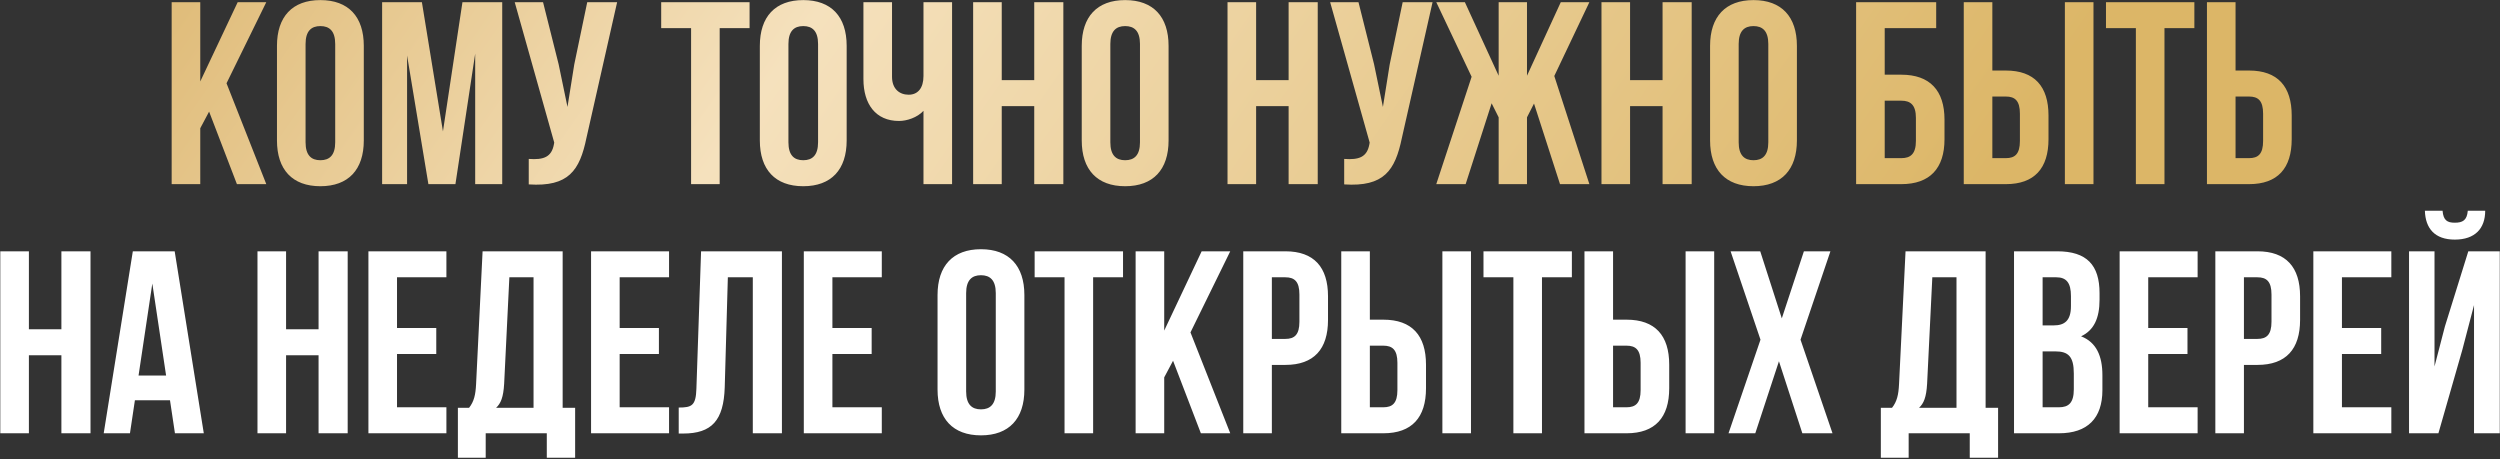 <?xml version="1.0" encoding="UTF-8"?> <svg xmlns="http://www.w3.org/2000/svg" width="1154" height="212" viewBox="0 0 1154 212" fill="none"><rect x="0" y="0" width="1154" height="212" fill="#333333" stroke="none"/><path d="M109.361 85L96.521 51.52L92.441 59.2V85H79.241V1H92.441V37.6L109.721 1H122.921L104.561 38.44L122.921 85H109.361ZM141.049 20.32V65.68C141.049 71.68 143.689 73.96 147.889 73.96C152.089 73.96 154.729 71.68 154.729 65.68V20.32C154.729 14.32 152.089 12.04 147.889 12.04C143.689 12.04 141.049 14.32 141.049 20.32ZM127.849 64.84V21.16C127.849 7.72 134.929 0.04 147.889 0.04C160.849 0.04 167.929 7.72 167.929 21.16V64.84C167.929 78.28 160.849 85.96 147.889 85.96C134.929 85.96 127.849 78.28 127.849 64.84ZM194.747 1L204.467 60.64L213.467 1H231.827V85H219.347V24.76L210.227 85H197.747L187.907 25.6V85H176.387V1H194.747ZM284.869 1L270.709 63.64C267.589 78.76 262.429 86.32 244.069 85.12V73.36C250.789 73.84 254.629 72.64 255.709 66.52L255.829 65.8L237.589 1H250.669L257.869 29.68L261.949 49.36L265.069 29.8L271.069 1H284.869ZM305.206 13V1H346.006V13H332.206V85H319.006V13H305.206ZM363.94 20.32V65.68C363.94 71.68 366.58 73.96 370.78 73.96C374.98 73.96 377.62 71.68 377.62 65.68V20.32C377.62 14.32 374.98 12.04 370.78 12.04C366.58 12.04 363.94 14.32 363.94 20.32ZM350.74 64.84V21.16C350.74 7.72 357.82 0.04 370.78 0.04C383.74 0.04 390.82 7.72 390.82 21.16V64.84C390.82 78.28 383.74 85.96 370.78 85.96C357.82 85.96 350.74 78.28 350.74 64.84ZM426.278 1H439.478V85H426.278V51.16C423.398 54.28 418.598 55.84 414.998 55.84C404.198 55.84 398.558 48.04 398.558 36.52V1H411.758V35.44C411.758 41.08 415.238 43.72 419.438 43.72C423.638 43.72 426.278 40.72 426.278 35.08V1ZM462.402 49V85H449.202V1H462.402V37H477.402V1H490.842V85H477.402V49H462.402ZM512.533 20.32V65.68C512.533 71.68 515.173 73.96 519.373 73.96C523.573 73.96 526.213 71.68 526.213 65.68V20.32C526.213 14.32 523.573 12.04 519.373 12.04C515.173 12.04 512.533 14.32 512.533 20.32ZM499.333 64.84V21.16C499.333 7.72 506.413 0.04 519.373 0.04C532.333 0.04 539.413 7.72 539.413 21.16V64.84C539.413 78.28 532.333 85.96 519.373 85.96C506.413 85.96 499.333 78.28 499.333 64.84ZM579.824 49V85H566.624V1H579.824V37H594.824V1H608.264V85H594.824V49H579.824ZM661.275 1L647.115 63.64C643.995 78.76 638.835 86.32 620.475 85.12V73.36C627.195 73.84 631.035 72.64 632.115 66.52L632.235 65.8L613.995 1H627.075L634.275 29.68L638.355 49.36L641.475 29.8L647.475 1H661.275ZM704.86 1V34.96L720.46 1H733.66L717.46 35.08L733.66 85H720.1L708.1 47.8L704.86 54.16V85H691.78V54.16L688.54 47.68L676.54 85H662.98L679.3 35.44L662.98 1H676.18L691.78 34.96V1H704.86ZM752.441 49V85H739.241V1H752.441V37H767.441V1H780.881V85H767.441V49H752.441ZM802.572 20.32V65.68C802.572 71.68 805.212 73.96 809.412 73.96C813.612 73.96 816.252 71.68 816.252 65.68V20.32C816.252 14.32 813.612 12.04 809.412 12.04C805.212 12.04 802.572 14.32 802.572 20.32ZM789.372 64.84V21.16C789.372 7.72 796.452 0.04 809.412 0.04C822.372 0.04 829.452 7.72 829.452 21.16V64.84C829.452 78.28 822.372 85.96 809.412 85.96C796.452 85.96 789.372 78.28 789.372 64.84ZM877.663 85H856.783V1H893.743V13H869.983V34.48H877.663C890.863 34.48 897.583 41.8 897.583 55.24V64.24C897.583 77.68 890.863 85 877.663 85ZM869.983 73H877.663C881.863 73 884.383 71.08 884.383 65.08V54.4C884.383 48.4 881.863 46.48 877.663 46.48H869.983V73ZM925.908 85H906.468V1H919.668V32.56H925.908C939.108 32.56 945.588 39.88 945.588 53.32V64.24C945.588 77.68 939.108 85 925.908 85ZM919.668 73H925.908C930.108 73 932.388 71.08 932.388 65.08V52.48C932.388 46.48 930.108 44.56 925.908 44.56H919.668V73ZM966.348 85H953.148V1H966.348V85ZM972.12 13V1H1012.92V13H999.12V85H985.92V13H972.12ZM1038.17 85H1018.73V1H1031.93V32.56H1038.17C1051.37 32.56 1057.85 39.88 1057.85 53.32V64.24C1057.85 77.68 1051.37 85 1038.17 85ZM1031.93 73H1038.17C1042.37 73 1044.65 71.08 1044.65 65.08V52.48C1044.65 46.48 1042.37 44.56 1038.17 44.56H1031.93V73Z" fill="url(#paint0_linear_10_39)"></path><path d="M13.34 164V200H0.14V116H13.34V152H28.34V116H41.78V200H28.34V164H13.34ZM80.631 116L94.071 200H80.751L78.471 184.76H62.271L59.991 200H47.871L61.311 116H80.631ZM70.311 130.88L63.951 173.36H76.671L70.311 130.88ZM132.051 164V200H118.851V116H132.051V152H147.051V116H160.491V200H147.051V164H132.051ZM183.262 128V151.4H201.382V163.4H183.262V188H206.062V200H170.062V116H206.062V128H183.262ZM265.481 211.28H252.401V200H224.201V211.28H211.361V188.24H216.521C218.801 185.36 219.521 182.24 219.761 177.32L222.761 116H259.721V188.24H265.481V211.28ZM235.121 128L232.721 177.08C232.361 183.44 231.161 186.2 229.001 188.24H246.281V128H235.121ZM286.035 128V151.4H304.155V163.4H286.035V188H308.835V200H272.835V116H308.835V128H286.035ZM313.295 200.12V188.12C319.295 188.12 321.215 187.28 321.455 179.48L323.615 116H360.935V200H347.495V128H335.975L334.535 178.76C334.055 194.12 328.535 200.12 315.335 200.12H313.295ZM384.238 128V151.4H402.358V163.4H384.238V188H407.038V200H371.038V116H407.038V128H384.238ZM445.971 135.32V180.68C445.971 186.68 448.611 188.96 452.811 188.96C457.011 188.96 459.651 186.68 459.651 180.68V135.32C459.651 129.32 457.011 127.04 452.811 127.04C448.611 127.04 445.971 129.32 445.971 135.32ZM432.771 179.84V136.16C432.771 122.72 439.851 115.04 452.811 115.04C465.771 115.04 472.851 122.72 472.851 136.16V179.84C472.851 193.28 465.771 200.96 452.811 200.96C439.851 200.96 432.771 193.28 432.771 179.84ZM477.589 128V116H518.389V128H504.589V200H491.389V128H477.589ZM554.322 200L541.482 166.52L537.402 174.2V200H524.202V116H537.402V152.6L554.682 116H567.882L549.522 153.44L567.882 200H554.322ZM593.33 116C606.53 116 613.01 123.32 613.01 136.76V147.68C613.01 161.12 606.53 168.44 593.33 168.44H587.09V200H573.89V116H593.33ZM593.33 128H587.09V156.44H593.33C597.53 156.44 599.81 154.52 599.81 148.52V135.92C599.81 129.92 597.53 128 593.33 128ZM638.564 200H619.124V116H632.324V147.56H638.564C651.764 147.56 658.244 154.88 658.244 168.32V179.24C658.244 192.68 651.764 200 638.564 200ZM632.324 188H638.564C642.764 188 645.044 186.08 645.044 180.08V167.48C645.044 161.48 642.764 159.56 638.564 159.56H632.324V188ZM679.004 200H665.804V116H679.004V200ZM684.776 128V116H725.576V128H711.776V200H698.576V128H684.776ZM750.83 200H731.39V116H744.59V147.56H750.83C764.03 147.56 770.51 154.88 770.51 168.32V179.24C770.51 192.68 764.03 200 750.83 200ZM744.59 188H750.83C755.03 188 757.31 186.08 757.31 180.08V167.48C757.31 161.48 755.03 159.56 750.83 159.56H744.59V188ZM791.27 200H778.07V116H791.27V200ZM832.682 116H844.922L831.122 156.8L845.882 200H831.962L821.162 166.76L810.242 200H797.882L812.642 156.8L798.842 116H812.522L822.482 146.96L832.682 116ZM922.317 211.28H909.237V200H881.037V211.28H868.197V188.24H873.357C875.637 185.36 876.357 182.24 876.597 177.32L879.597 116H916.557V188.24H922.317V211.28ZM891.957 128L889.557 177.08C889.197 183.44 887.997 186.2 885.837 188.24H903.117V128H891.957ZM949.591 116C963.271 116 969.151 122.36 969.151 135.32V138.32C969.151 146.96 966.511 152.48 960.631 155.24C967.711 158 970.471 164.36 970.471 173.24V180.08C970.471 193.04 963.631 200 950.431 200H929.671V116H949.591ZM948.751 162.2H942.871V188H950.431C954.871 188 957.271 185.96 957.271 179.72V172.4C957.271 164.6 954.751 162.2 948.751 162.2ZM949.231 128H942.871V150.2H948.031C952.951 150.2 955.951 148.04 955.951 141.32V136.64C955.951 130.64 953.911 128 949.231 128ZM991.621 128V151.4H1009.74V163.4H991.621V188H1014.42V200H978.421V116H1014.42V128H991.621ZM1042.04 116C1055.24 116 1061.72 123.32 1061.72 136.76V147.68C1061.72 161.12 1055.24 168.44 1042.04 168.44H1035.8V200H1022.6V116H1042.04ZM1042.04 128H1035.8V156.44H1042.04C1046.24 156.44 1048.52 154.52 1048.52 148.52V135.92C1048.52 129.92 1046.24 128 1042.04 128ZM1081.04 128V151.4H1099.16V163.4H1081.04V188H1103.84V200H1067.84V116H1103.84V128H1081.04ZM1125.57 200H1112.01V116H1123.77V169.16L1128.57 150.68L1139.37 116H1153.89V200H1142.01V140.84L1136.61 161.48L1125.57 200ZM1139.13 97.28C1138.77 101.72 1136.73 102.8 1133.13 102.8C1129.65 102.8 1127.85 101.72 1127.49 97.28H1119.33C1119.57 105.44 1123.89 110.6 1133.13 110.6C1142.49 110.6 1147.17 105.44 1147.17 97.28H1139.13Z" fill="white"></path><defs><linearGradient id="paint0_linear_10_39" x1="-53.544" y1="-43.8" x2="658.448" y2="453.102" gradientUnits="userSpaceOnUse"><stop stop-color="#D4A855"></stop><stop offset="0.44" stop-color="#F5E1BD"></stop><stop offset="1" stop-color="#DCB667"></stop></linearGradient></defs></svg> 